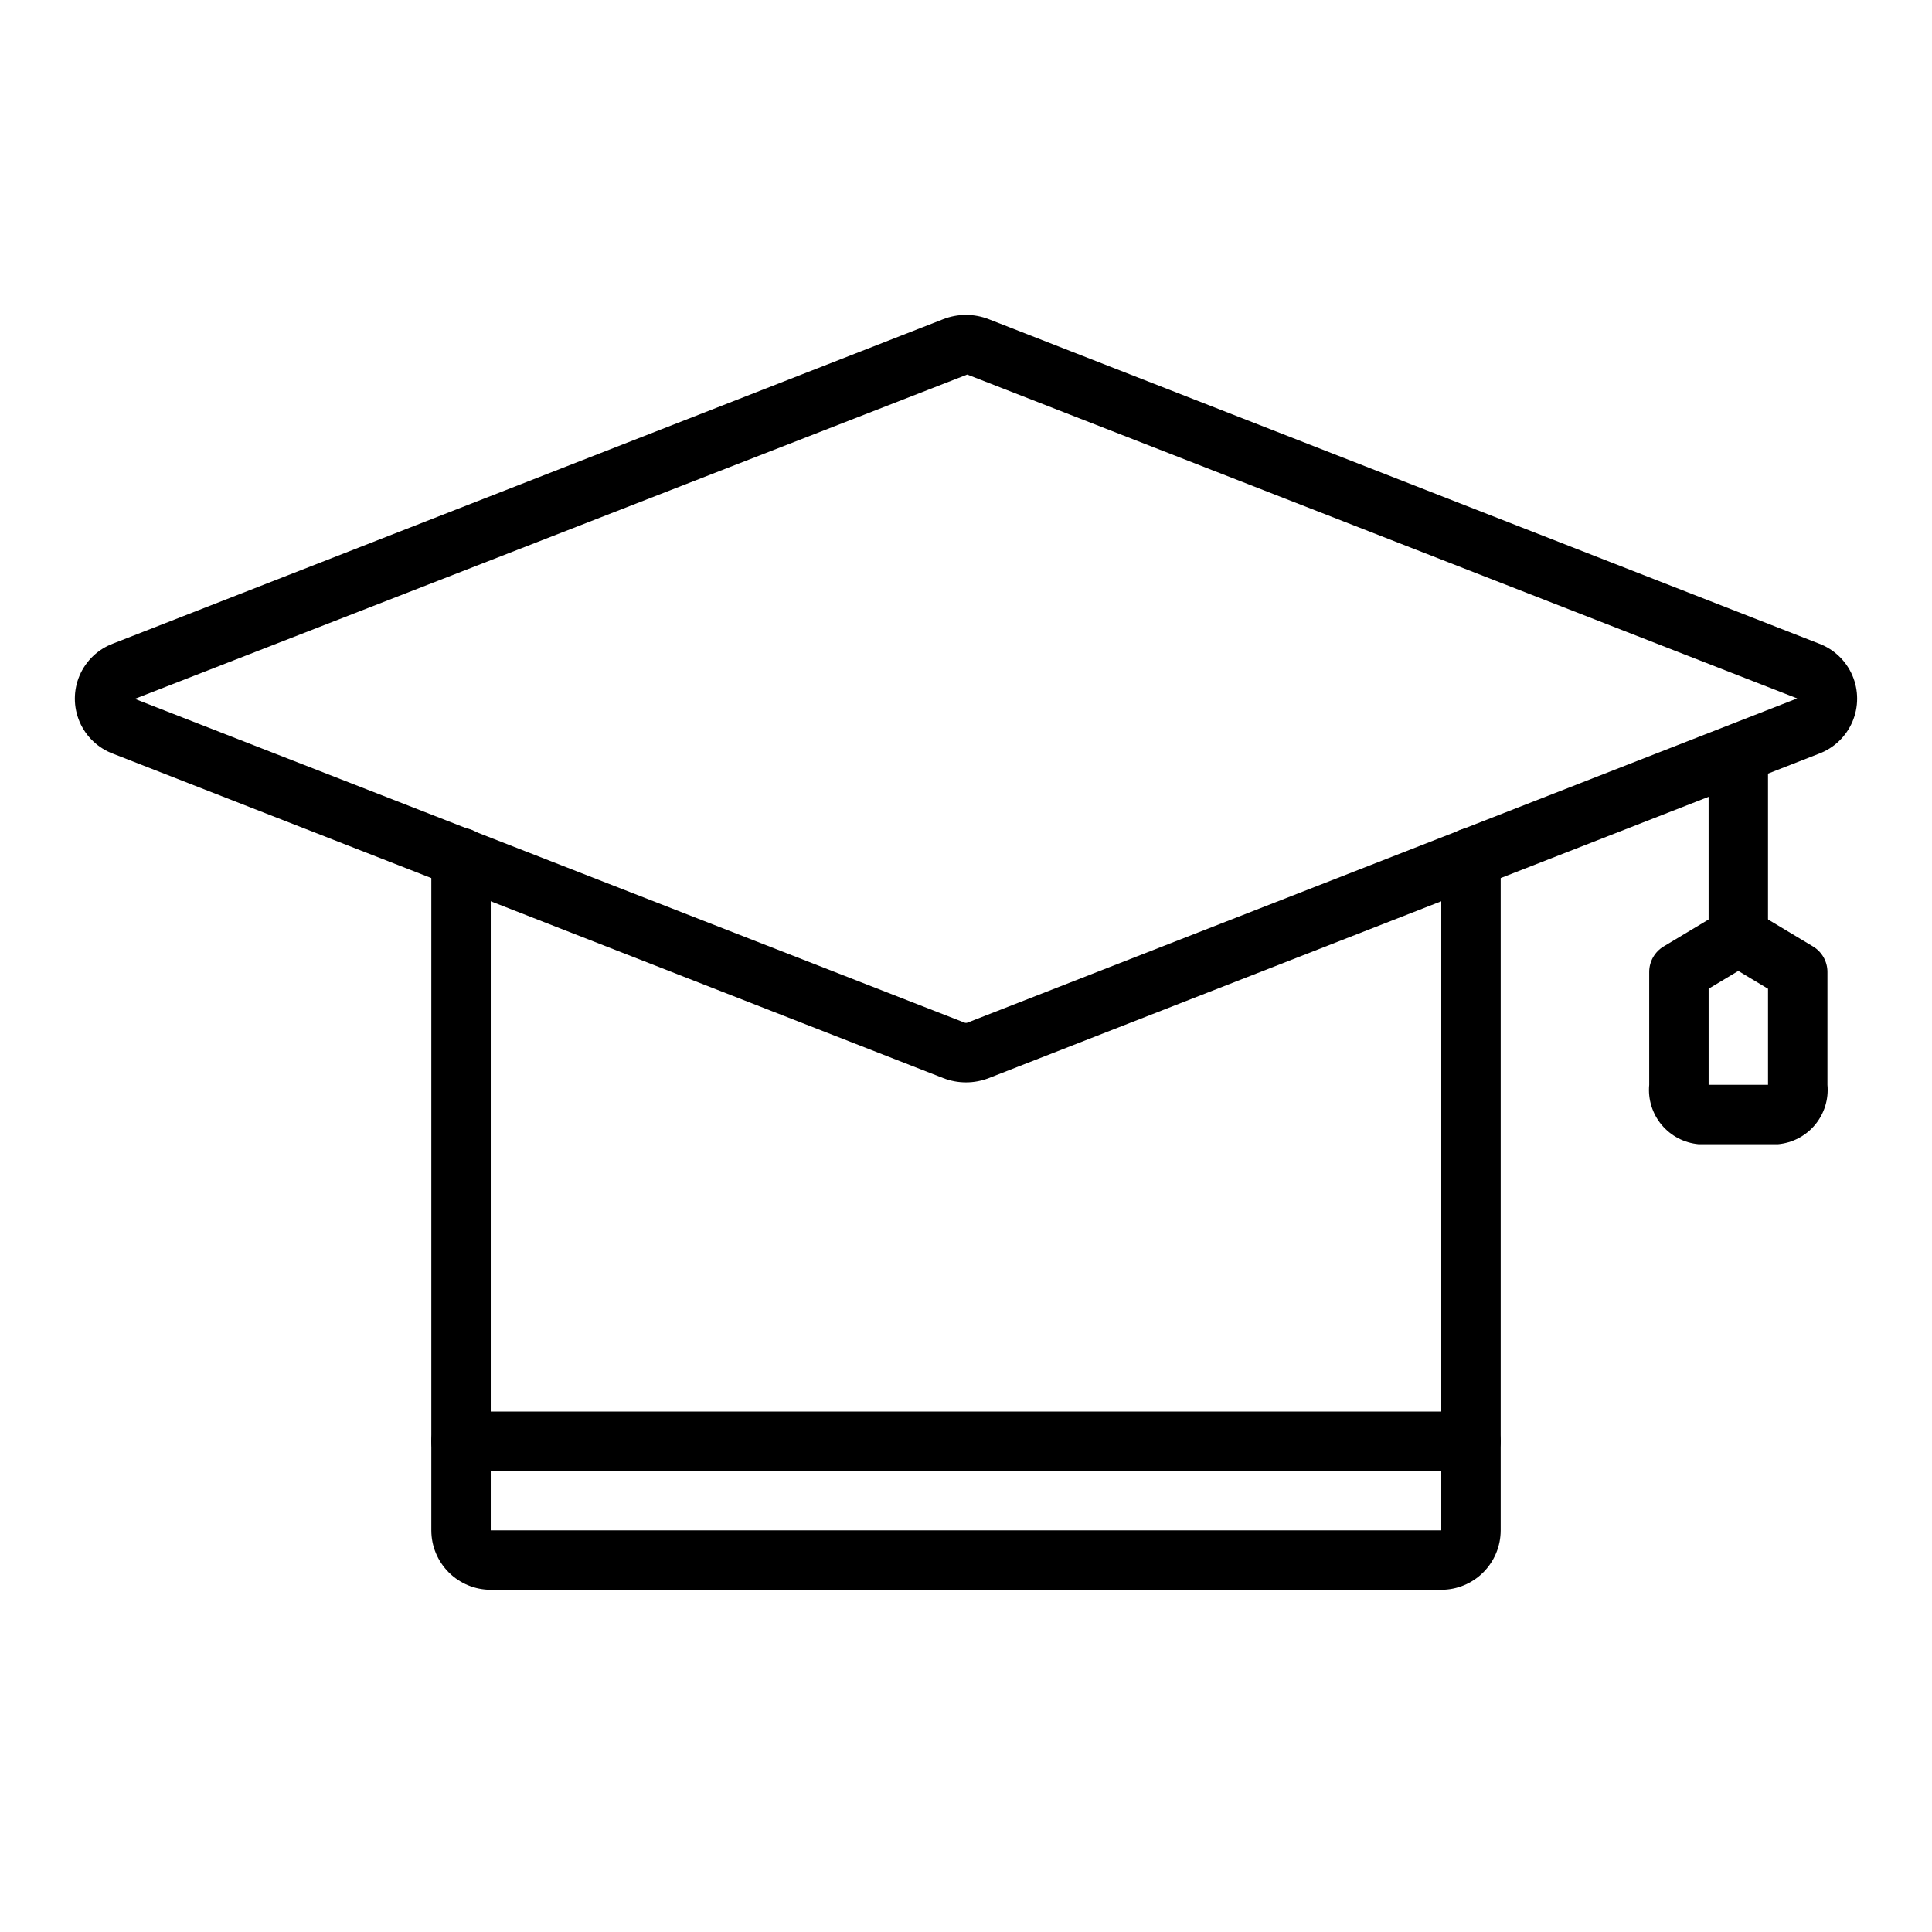 <?xml version="1.0" encoding="UTF-8"?>
<!-- Uploaded to: ICON Repo, www.iconrepo.com, Generator: ICON Repo Mixer Tools -->
<svg fill="#000000" width="800px" height="800px" version="1.1" viewBox="144 144 512 512" xmlns="http://www.w3.org/2000/svg">
 <g>
  <path d="m525.95 565.31h-251.9c-4.176-0.004-8.176-1.664-11.129-4.617-2.953-2.953-4.613-6.953-4.617-11.129v-178.3c0-4.348 3.527-7.871 7.875-7.871 4.348 0 7.871 3.523 7.871 7.871v178.3h251.9v-178.3c0-4.348 3.527-7.871 7.875-7.871 4.348 0 7.871 3.523 7.871 7.871v178.3c-0.004 4.176-1.664 8.176-4.617 11.129-2.949 2.953-6.953 4.613-11.129 4.617z"/>
  <path d="m400 430.84c-2.07 0-4.121-0.387-6.047-1.141l-219.96-85.945c-4-1.484-7.215-4.547-8.898-8.465-1.68-3.922-1.68-8.363 0-12.285 1.684-3.918 4.898-6.981 8.898-8.465l219.95-85.945c3.887-1.523 8.207-1.523 12.098 0l219.96 85.945c4 1.484 7.215 4.547 8.898 8.465 1.68 3.922 1.68 8.363 0 12.285-1.684 3.918-4.898 6.981-8.898 8.465l-219.95 85.945c-1.93 0.754-3.981 1.141-6.051 1.141zm-0.324-15.809c0.211 0.074 0.441 0.074 0.648 0l219.95-85.945-219.95-85.824-220.6 85.945z"/>
  <path d="m533.82 533.82h-267.65c-4.348 0-7.875-3.527-7.875-7.875 0-4.348 3.527-7.871 7.875-7.871h267.65c4.348 0 7.871 3.523 7.871 7.871 0 4.348-3.523 7.875-7.871 7.875z"/>
  <path d="m604.67 400c-4.348 0-7.871-3.527-7.871-7.875v-47.23c0-4.348 3.523-7.871 7.871-7.871s7.871 3.523 7.871 7.871v47.23c0 2.09-0.828 4.09-2.305 5.566-1.477 1.477-3.481 2.309-5.566 2.309z"/>
  <path d="m615.17 447.23h-20.996c-3.828-0.34-7.367-2.191-9.832-5.144-2.461-2.957-3.644-6.769-3.285-10.598v-29.914c0-2.766 1.449-5.328 3.82-6.75l15.742-9.445h0.004c2.492-1.5 5.609-1.5 8.102 0l15.742 9.445c2.371 1.422 3.824 3.984 3.824 6.75v29.914c0.355 3.828-0.828 7.641-3.289 10.598-2.461 2.953-6 4.805-9.832 5.144zm-18.367-15.742h15.742v-25.461l-7.871-4.723-7.871 4.723z"/>
 </g>
</svg>
